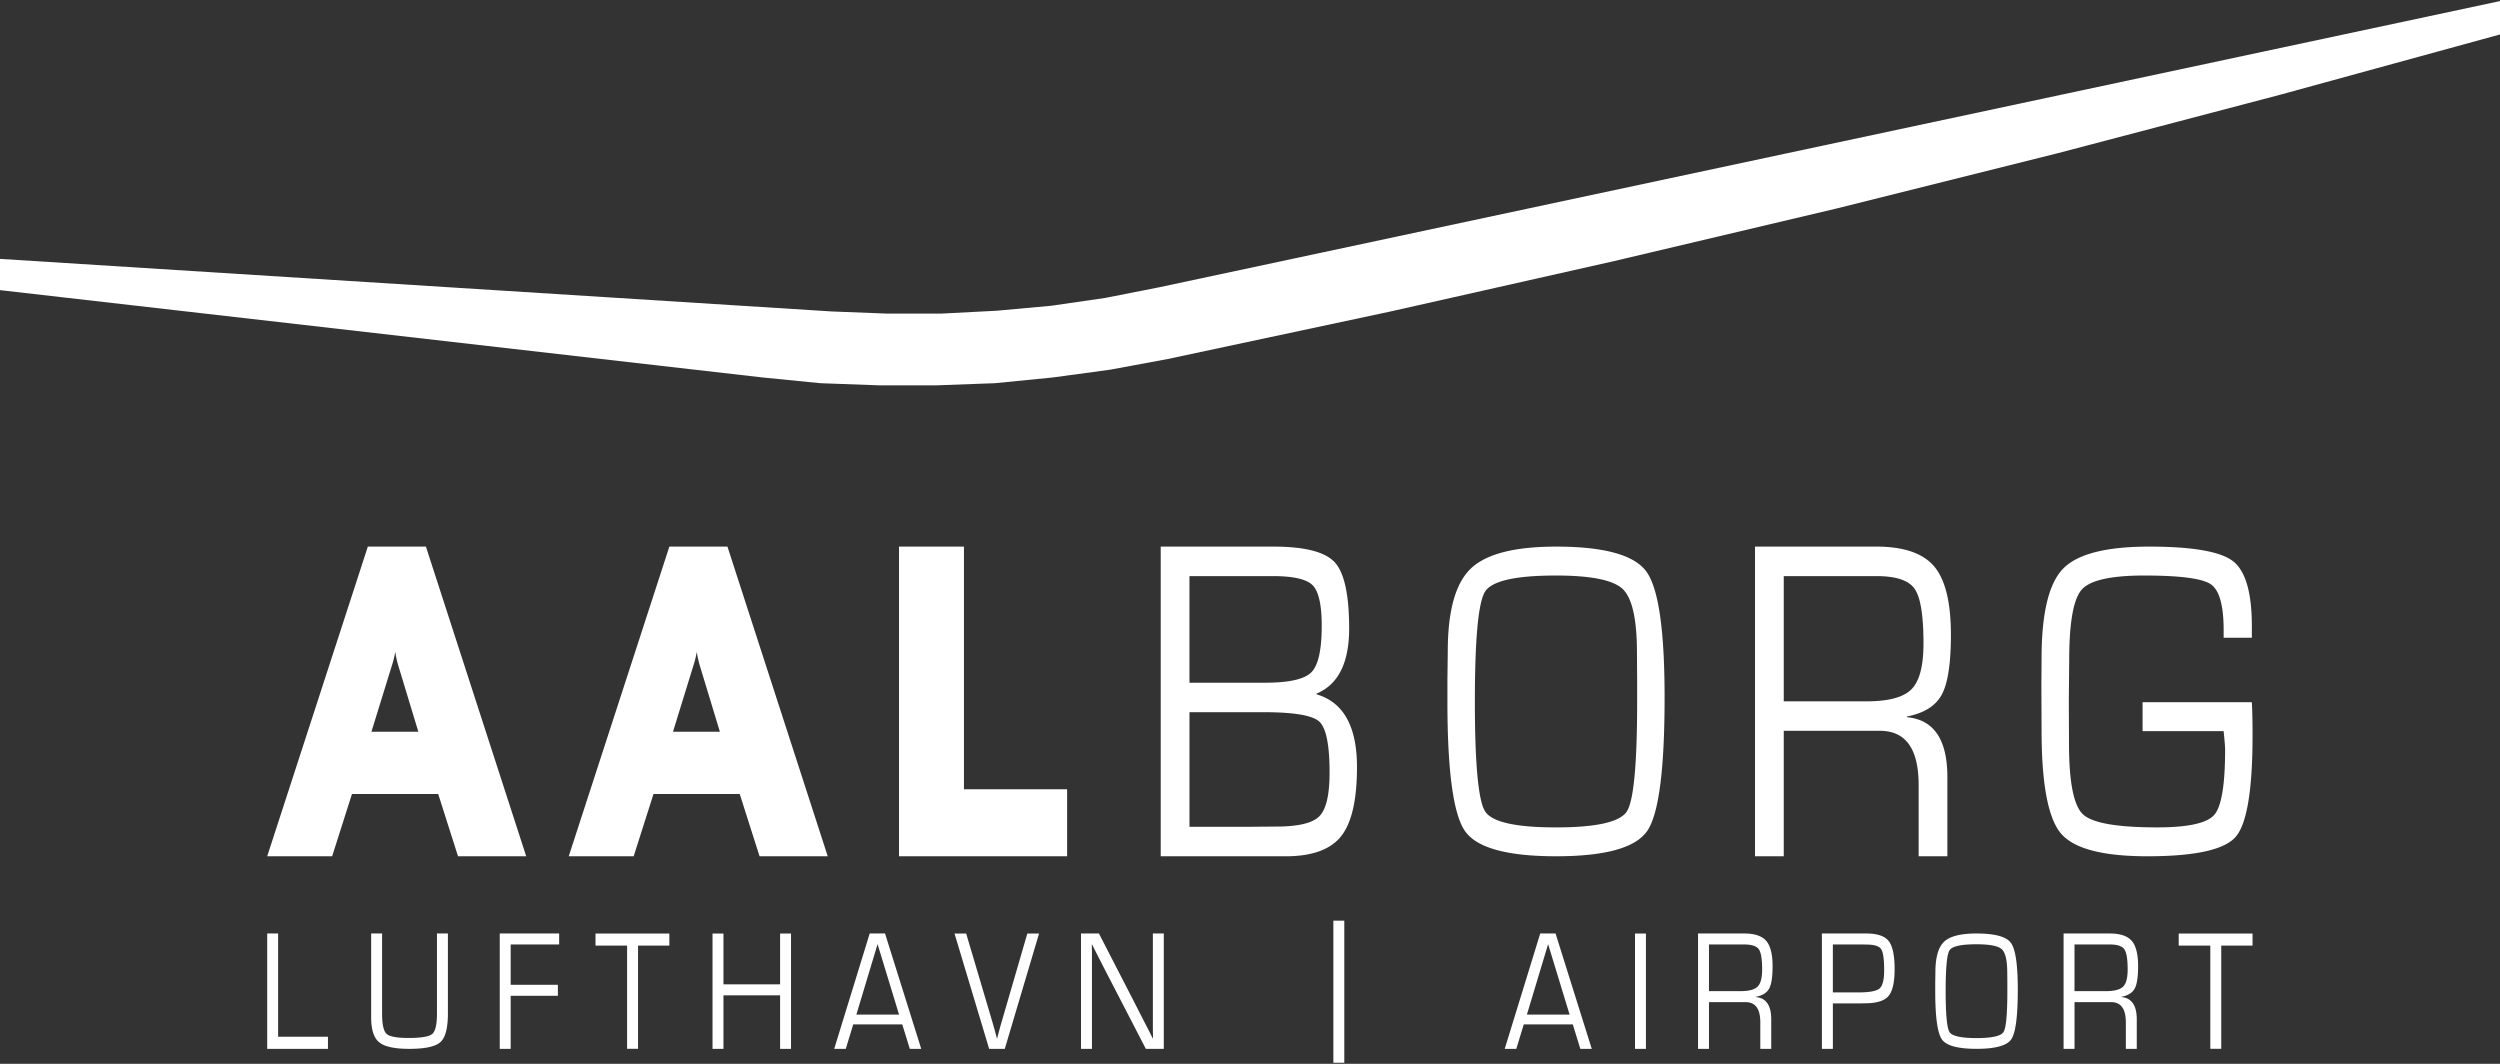 <svg xmlns="http://www.w3.org/2000/svg" viewBox="0 0 188 80"><rect x="0" y="0" width="188" height="80" fill="#333333" stroke="none"/><path fill="#FFF" d="M34.444 64.393l-1.492-4.685h-6.484l-1.492 4.685h-4.883l7.568-23.288h4.368l7.542 23.288h-5.127zm-4.503-14.374a7.383 7.383 0 01-.218-1.001 6.868 6.868 0 01-.244 1.001l-1.547 5.006h3.527l-1.518-5.006zm27.178 14.374l-1.492-4.685h-6.484l-1.492 4.685h-4.883l7.568-23.288h4.368l7.542 23.288h-5.127zm-4.504-14.374a7.254 7.254 0 01-.216-1.001 7.128 7.128 0 01-.245 1.001l-1.545 5.006h3.526l-1.52-5.006zm14.991 14.373V41.105h4.883v18.248h7.758v5.039zm19.68 0V41.105h8.474c2.347 0 3.883.392 4.609 1.177.725.784 1.087 2.446 1.087 4.982 0 2.583-.818 4.214-2.455 4.897v.051c2.029.592 3.044 2.417 3.044 5.477 0 2.468-.4 4.201-1.199 5.203-.8 1.001-2.192 1.501-4.175 1.501h-9.385zm2.161-13.052h5.681c1.805 0 2.967-.261 3.487-.784.519-.524.778-1.689.778-3.497 0-1.57-.227-2.584-.68-3.045-.453-.46-1.452-.691-2.996-.691h-6.27v8.017zm0 10.834h4.587l1.951-.017c1.647 0 2.723-.259 3.234-.777.51-.517.765-1.612.765-3.284 0-2.081-.258-3.358-.771-3.83-.516-.472-1.913-.709-4.196-.709h-5.569v8.617zm27.571-21.069c3.623 0 5.889.629 6.797 1.888.908 1.26 1.362 4.408 1.362 9.446 0 5.427-.435 8.776-1.306 10.047-.872 1.27-3.155 1.905-6.853 1.905-3.68 0-5.962-.629-6.846-1.888-.883-1.259-1.327-4.514-1.327-9.764v-1.604l.027-2.157c0-3.031.573-5.102 1.72-6.21 1.149-1.109 3.29-1.663 6.426-1.663m-.014 2.174c-3.034 0-4.807.401-5.323 1.203-.513.803-.771 3.556-.771 8.258 0 4.716.258 7.474.771 8.276.516.803 2.289 1.204 5.323 1.204 3.043 0 4.821-.401 5.336-1.204.515-.801.773-3.56.773-8.276v-1.487l-.014-2.157c0-2.519-.356-4.118-1.067-4.798-.712-.681-2.388-1.019-5.028-1.019m14.973 21.112V41.104h9.12c2.058 0 3.507.495 4.348 1.484.842.989 1.263 2.708 1.263 5.152 0 2.15-.229 3.649-.687 4.496-.459.847-1.333 1.396-2.624 1.646v.052c2.03.181 3.045 1.682 3.045 4.503v5.954h-2.16v-5.357c0-2.718-.969-4.077-2.905-4.077h-7.239v9.434h-2.161zm2.161-11.652h6.243c1.647 0 2.769-.304 3.367-.913.599-.607.898-1.753.898-3.436 0-2.104-.222-3.475-.666-4.112-.444-.636-1.396-.955-2.855-.955h-6.987v9.416zm26.983.068h8.216c.036.59.055 1.422.055 2.49 0 4.114-.424 6.656-1.27 7.632s-3.058 1.462-6.635 1.462c-3.379 0-5.551-.576-6.515-1.729-.964-1.155-1.446-3.741-1.446-7.765l-.014-3.361.014-2.022c0-3.378.536-5.623 1.608-6.738 1.072-1.114 3.232-1.671 6.48-1.671 3.259 0 5.36.365 6.306 1.095.946.73 1.419 2.36 1.419 4.89v.869h-2.121v-.569c0-1.861-.321-3.011-.962-3.452-.641-.44-2.316-.659-5.021-.659-2.499 0-4.063.353-4.69 1.061-.627.708-.941 2.477-.941 5.307l-.029 3.026.014 3.26c0 2.875.348 4.642 1.046 5.3.697.658 2.558.986 5.581.986 2.313 0 3.744-.313 4.291-.937.547-.623.821-2.257.821-4.898 0-.211-.036-.679-.112-1.403h-6.094v-2.174zM20.914 70.199v7.765h3.748v.909h-4.57v-8.674zm11.947 0h.822v6.014c0 1.091-.186 1.806-.558 2.149-.373.341-1.152.512-2.342.512-1.113 0-1.87-.164-2.271-.494-.4-.328-.601-.955-.601-1.878v-6.303h.822v6.014c0 .814.112 1.324.336 1.532.224.207.777.31 1.655.31.954 0 1.549-.1 1.784-.305.235-.203.352-.715.352-1.538v-6.013zm5.542.825v3.032h3.549v.827h-3.549v3.99h-.822v-8.674h4.468v.825zm9.578.083v7.765h-.823v-7.765h-2.375v-.908h5.552v.908zm11.504-.908v8.674h-.822v-4.022h-4.26v4.022h-.822v-8.674h.822v3.824h4.26v-3.824zm8.365 6.838h-3.688l-.56 1.836h-.87l2.669-8.675h1.153l2.722 8.675h-.859l-.567-1.836zm-.24-.737l-1.617-5.301-1.596 5.301h3.213zm9.646-6.101h.882l-2.579 8.675h-1.175l-2.605-8.675h.876l1.943 6.552.193.667c.07.259.129.481.176.667h.021c.107-.429.225-.868.358-1.321l1.91-6.565zm10.261 0v8.674h-1.35l-3.054-5.904-.497-.972-.245-.483-.246-.484h-.021l.005.325.006.331v7.187h-.823v-8.674h1.347l2.663 5.173.693 1.36.348.673.342.68h.022l-.005-.323-.007-.331v-7.232zm12.752 9.719V69.236h.822v10.682zm18.006-2.881h-3.688l-.562 1.836h-.87l2.67-8.675h1.153l2.722 8.675h-.859l-.566-1.836zm-.24-.737l-1.617-5.301-1.596 5.301h3.213zm5.739-6.101v8.674h-.822v-8.674zm3.919 8.674v-8.675h3.47c.783 0 1.334.185 1.655.553.321.369.48 1.009.48 1.919 0 .801-.086 1.359-.261 1.676-.175.315-.507.52-.998.612v.02c.771.068 1.158.627 1.158 1.677v2.218h-.822v-1.995c0-1.012-.369-1.518-1.105-1.518h-2.754v3.513h-.823zm.822-4.341h2.376c.625 0 1.053-.112 1.281-.34.228-.225.341-.653.341-1.28 0-.784-.085-1.295-.253-1.532-.169-.237-.532-.356-1.087-.356h-2.658v3.508zm8.493 4.341v-8.675h3.338c.822 0 1.383.189 1.682.566.298.377.447 1.083.447 2.116 0 .99-.155 1.667-.465 2.028-.313.36-.897.539-1.754.539l-.321.007h-2.103v3.419h-.824zm.823-4.245h1.948c.814 0 1.337-.099 1.566-.298.231-.199.344-.657.344-1.372 0-.839-.077-1.37-.232-1.592-.155-.223-.521-.335-1.102-.335l-.314-.007h-2.21v3.604zm10.804-4.43c1.377 0 2.24.235 2.584.705.347.469.519 1.642.519 3.518 0 2.021-.165 3.269-.496 3.742-.331.472-1.2.709-2.606.709-1.397 0-2.265-.233-2.601-.704-.337-.469-.506-1.68-.506-3.637v-.598l.012-.803c0-1.128.218-1.9.654-2.313.434-.412 1.249-.619 2.44-.619m-.004.811c-1.155 0-1.828.149-2.024.448-.195.298-.294 1.324-.294 3.075 0 1.758.099 2.785.294 3.083.195.3.869.448 2.024.448 1.156 0 1.832-.149 2.029-.448.194-.298.293-1.325.293-3.083v-.552l-.007-.804c0-.938-.134-1.535-.405-1.788-.27-.253-.907-.379-1.91-.379m6.55 7.864v-8.675h3.47c.783 0 1.334.185 1.655.553.321.369.48 1.009.48 1.919 0 .801-.086 1.359-.261 1.676-.175.315-.507.52-.998.612v.02c.771.068 1.158.627 1.158 1.677v2.218h-.822v-1.995c0-1.012-.369-1.518-1.105-1.518h-2.754v3.513h-.823zm.822-4.341h2.375c.625 0 1.053-.112 1.281-.34.228-.225.341-.653.341-1.28 0-.784-.083-1.295-.253-1.532s-.532-.356-1.087-.356h-2.658v3.508zm11.035-3.425v7.765h-.823v-7.765h-2.375v-.908h5.552v.908zM188 2.591V.082L87.165 21.605l-4.061.801-4.059.588-4.112.374-4.113.213h-4.166l-4.112-.16L0 19.469v2.349l57.362 6.569 4.326.429 4.379.16h4.379l4.38-.16 4.326-.429 4.326-.586 4.327-.802 16.77-3.578 16.824-3.792 16.717-3.952 16.664-4.166 16.663-4.38z"/></svg>